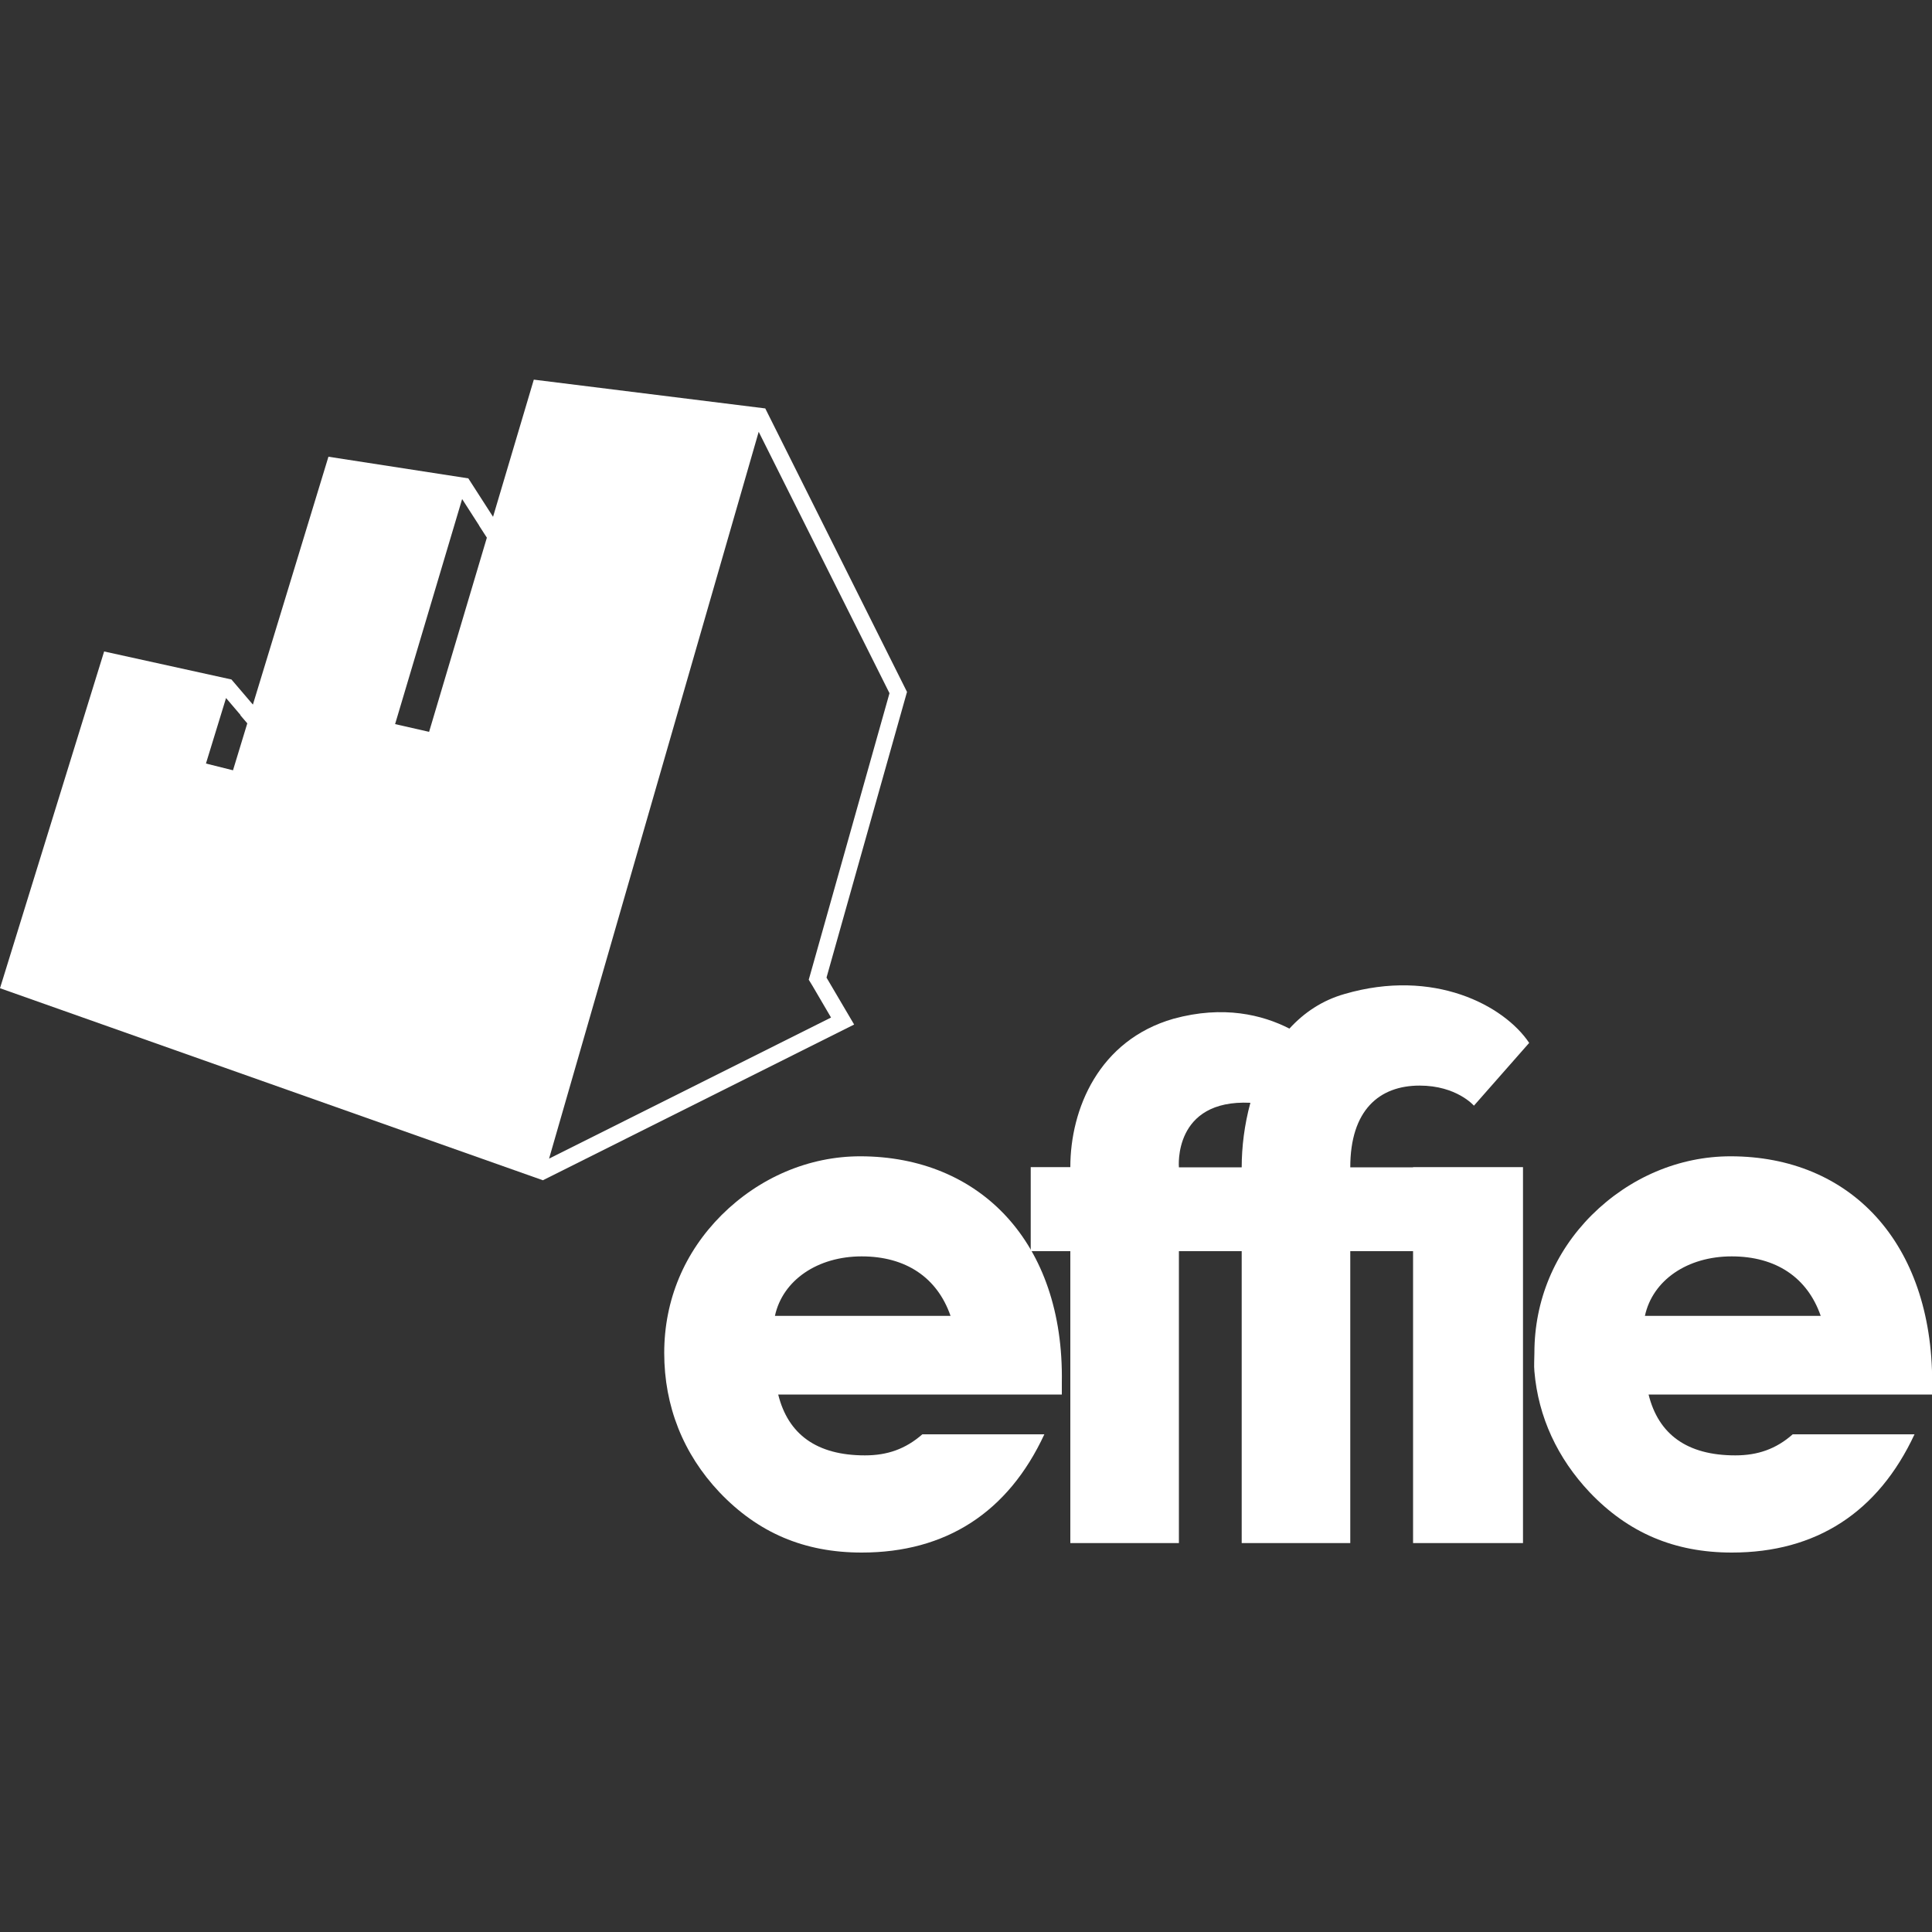 <?xml version="1.0" encoding="UTF-8"?><svg id="Layer_1" xmlns="http://www.w3.org/2000/svg" xmlns:xlink="http://www.w3.org/1999/xlink" viewBox="0 0 100 100"><rect x="0" y="0" width="100" height="100" fill="#333333" stroke="none"/><defs><style>.cls-1{fill:none;}.cls-2{clip-path:url(#clippath);}.cls-3{fill:#fff;}</style><clipPath id="clippath"><rect class="cls-1" width="100" height="100"/></clipPath></defs><g id="_1_effie"><g class="cls-2"><g id="row_1"><g id="logo_effie"><path class="cls-3" d="M54.06,74.23c-1.88,4.06-5.11,6.13-9.46,6.13-2.97,0-5.36-1.02-7.36-3.12-1.88-1.99-2.86-4.46-2.86-7.21s1.05-5.22,2.97-7.14c1.96-1.95,4.53-3.04,7.17-3.04,6.2,0,10.56,4.46,10.44,11.71,0,.18,0,.4,0,.62h-14.68c.51,2.06,1.99,3.15,4.49,3.15,1.16,0,2.1-.33,2.97-1.09h6.31Zm-4.86-6.12c-.69-1.99-2.32-3.08-4.6-3.08s-4.09,1.23-4.49,3.08h9.1Z"/><path class="cls-3" d="M73.14,60.42h-3.25c0-2.96,1.5-4.23,3.59-4.23,1.92,0,2.81,1.04,2.81,1.04l2.86-3.25c-1.3-1.94-4.94-3.88-9.56-2.53-1.16,.33-2.1,.97-2.85,1.79-1.39-.71-3.41-1.22-6-.51-3.87,1.11-5.34,4.68-5.34,7.68h-2.05v4.35h2.05v15.11h5.62v-15.11h3.25v15.11h5.62v-15.11h3.25v15.11h5.69v-19.46h-5.69Zm-12.12,0s-.32-3.53,3.7-3.34c-.31,1.13-.45,2.29-.45,3.34h-3.25Z"/><path class="cls-3" d="M99.1,74.23c-1.89,4.06-5.11,6.13-9.46,6.13-2.97,0-5.36-1.02-7.36-3.12-1.66-1.76-2.66-3.89-2.86-6.26-.03-.31,0-.63,0-.95,0-2.72,1.05-5.22,2.97-7.14,1.96-1.95,4.53-3.04,7.18-3.04,6.2,0,10.44,4.46,10.44,11.71v.62h-14.68c.51,2.06,1.99,3.15,4.49,3.15,1.16,0,2.11-.33,2.97-1.09h6.31Zm-4.86-6.12c-.69-1.99-2.32-3.08-4.61-3.08s-4.09,1.23-4.49,3.08h9.1Z"/><path class="cls-3" d="M46.94,35.8l-7.33-14.66-11.98-1.49-2.11,7.1-1.28-1.99-7.24-1.12-3.91,12.83-1.11-1.3-6.59-1.45L0,51.15l28.1,9.94,16.11-8.06-1.43-2.43,4.17-14.8Zm-22.14-8.59l.4,.62-2.99,10.05-1.76-.4,3.47-11.65,.88,1.37Zm-12.36,9.81l.36,.42-.74,2.43-1.4-.35,1.04-3.39,.75,.88Zm30.57,15.65l-14.59,7.3,10.85-37.62,6.77,13.53-4.08,14.48-.1,.35,.19,.31,.96,1.64Z"/></g></g></g></g></svg>